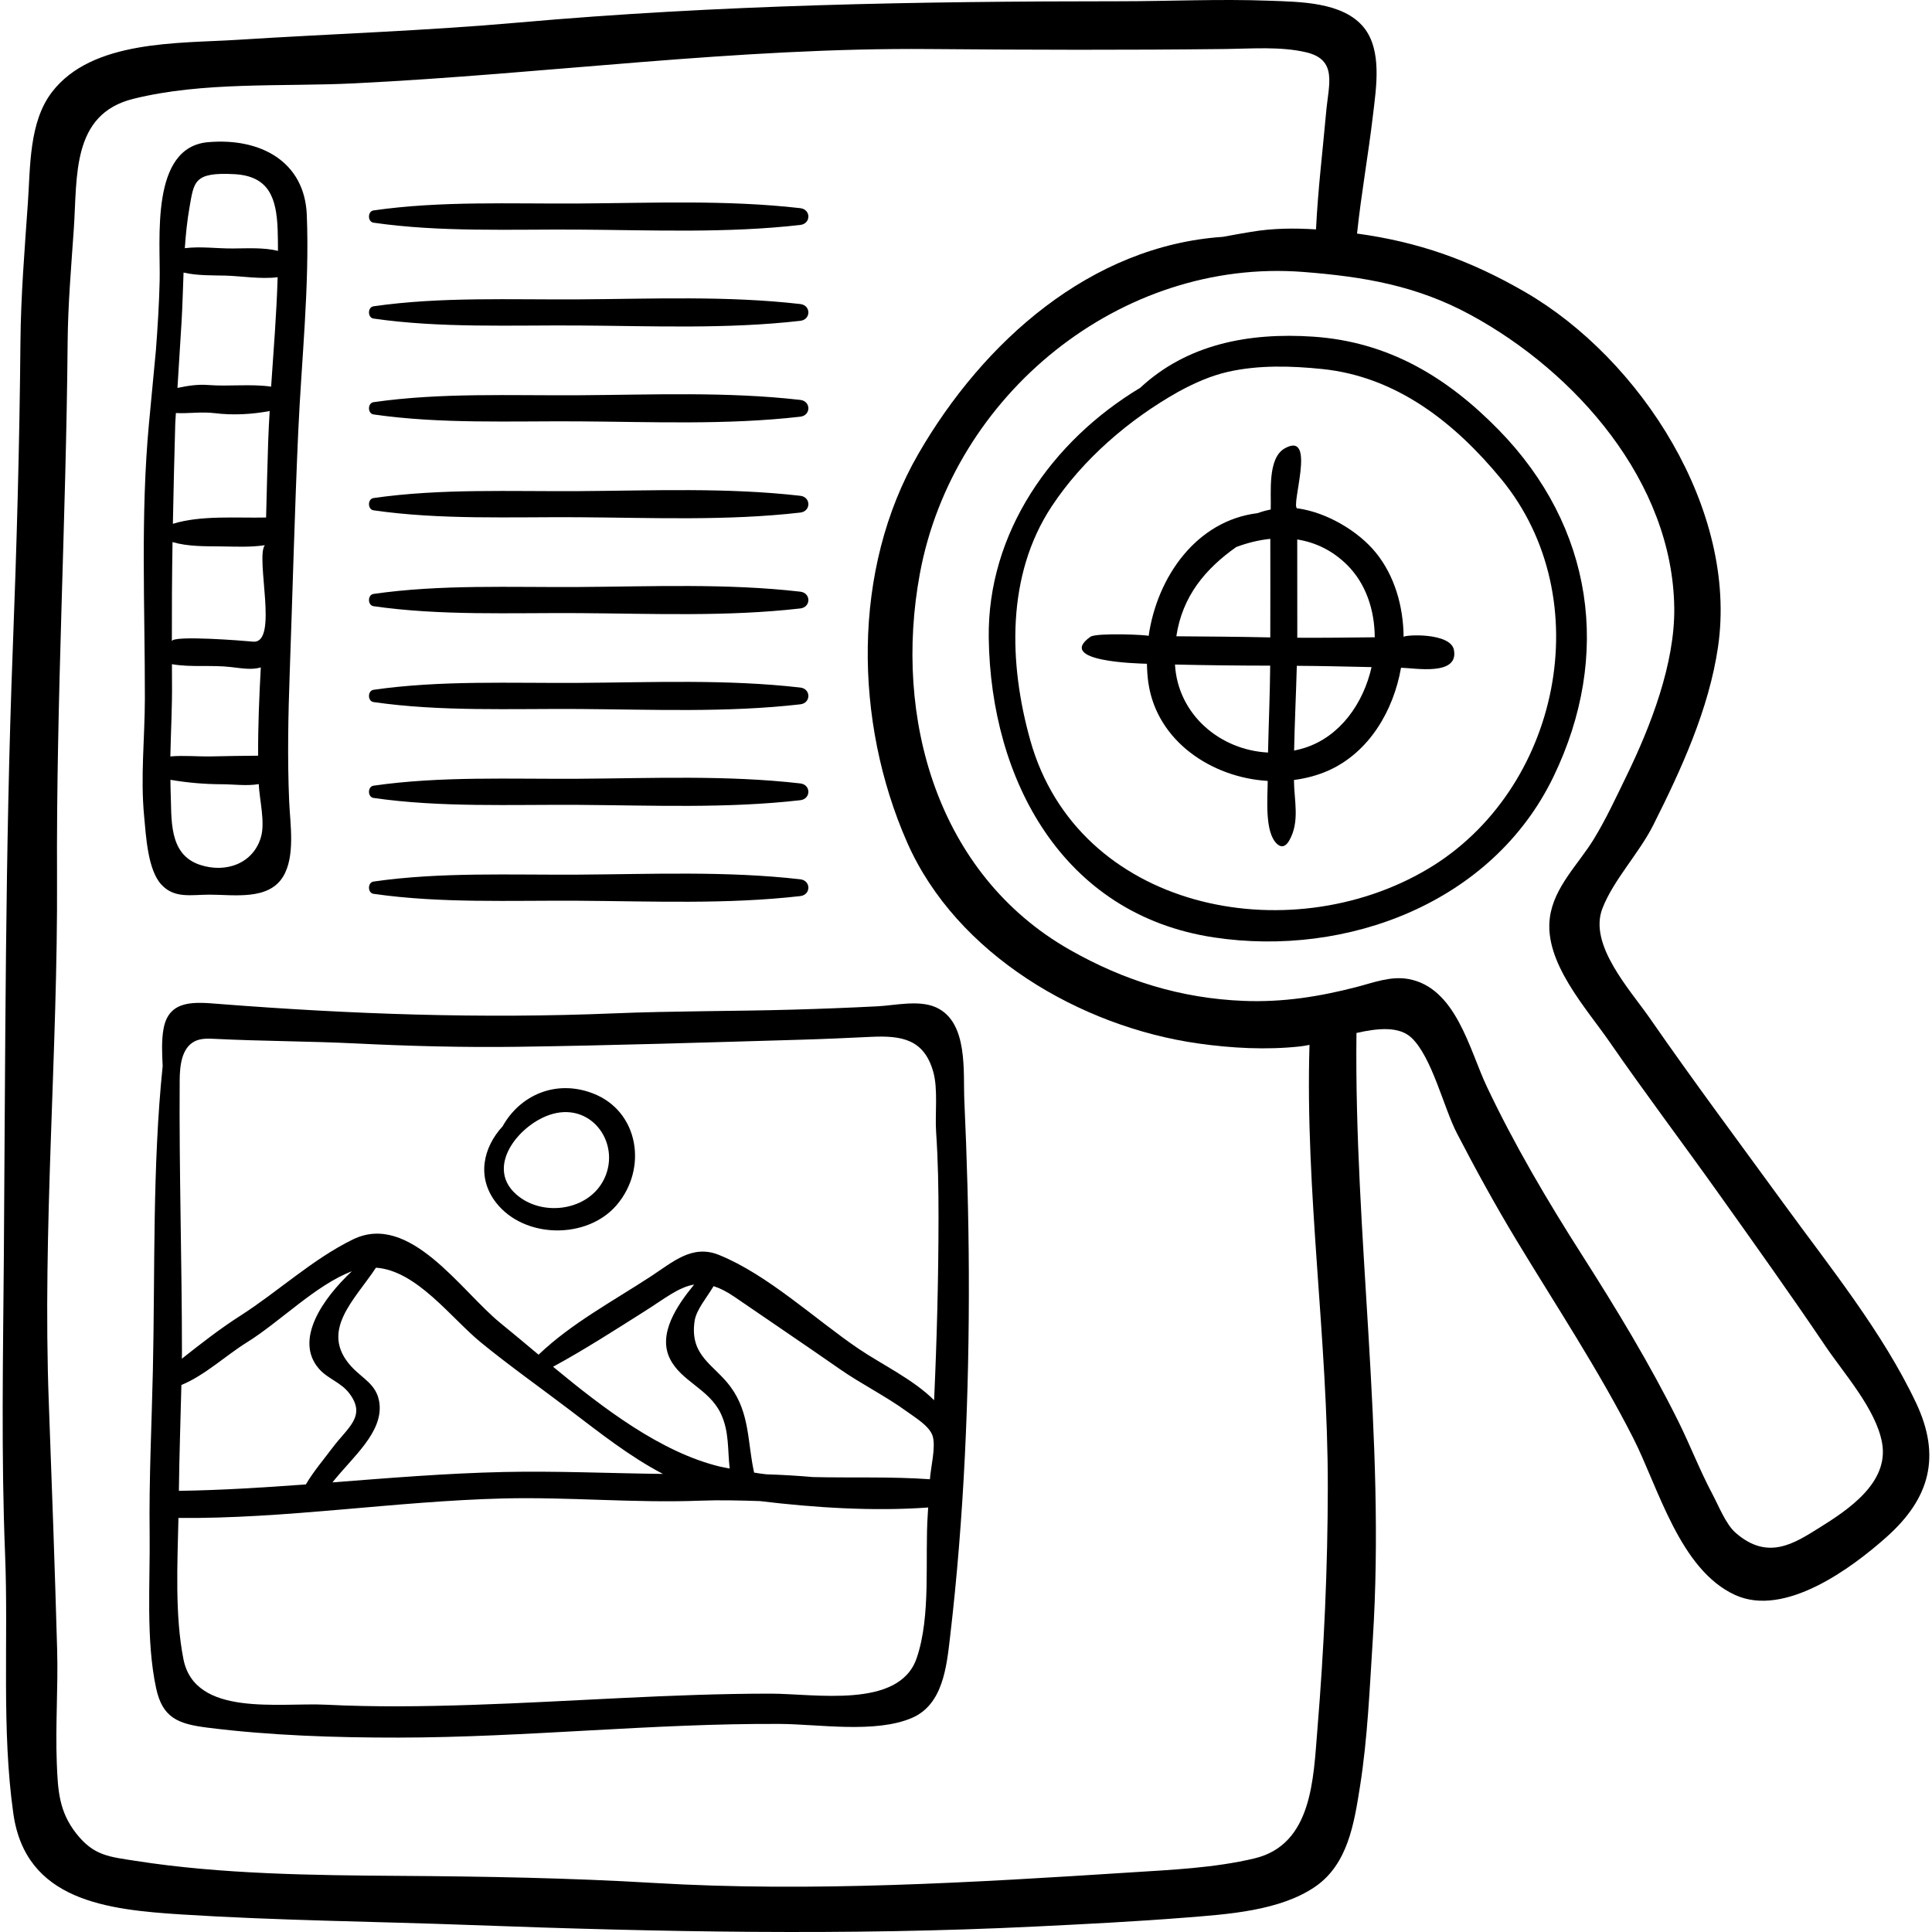 <?xml version="1.0" encoding="iso-8859-1"?>
<!-- Generator: Adobe Illustrator 19.0.0, SVG Export Plug-In . SVG Version: 6.00 Build 0)  -->
<svg version="1.1" id="Capa_1" xmlns="http://www.w3.org/2000/svg" xmlns:xlink="http://www.w3.org/1999/xlink" x="0px" y="0px"
	 viewBox="0 0 512.002 512.002" style="enable-background:new 0 0 512.002 512.002;" xml:space="preserve">
<g>
	<g>
		<path d="M79.035,114.456c0.847-18.873,3.03-38.715,2.268-57.544c-0.568-14.027-12.187-20.459-26.177-19.231
			C39.753,39.029,42.558,63.43,42.311,74.346c-0.14,6.179-0.529,12.362-1.002,18.547c-0.617,6.479-1.236,12.957-1.84,19.437
			c-2.25,24.127-1.048,48.536-1.077,72.743c-0.012,10.504-1.198,20.777-0.197,31.246c0.498,5.198,0.939,14.214,4.586,18.131
			c3.498,3.757,7.933,2.637,12.811,2.646c6.428,0.011,15.478,1.548,19.369-4.688c3.388-5.429,1.915-14.165,1.665-20.137
			c-0.479-11.448-0.247-22.746,0.16-34.191C77.542,156.871,78.083,135.655,79.035,114.456z M45.564,176.019
			c5.124,0.891,10.483,0.15,15.647,0.759c3.203,0.378,5.526,0.78,7.904,0.095c-0.422,7.77-0.751,15.594-0.709,23.396
			c-4.097,0.013-8.216,0.108-12.308,0.186c-3.807,0.073-7.287-0.31-10.952,0.007c0.123-6.6,0.514-13.23,0.434-19.842
			C45.561,179.085,45.576,177.553,45.564,176.019z M69.189,221.723c-1.962,7.064-9.282,9.798-16.264,7.446
			c-8.445-2.845-7.38-12.362-7.713-19.721c-0.042-0.928-0.024-1.861-0.042-2.79c4.487,0.773,9.025,1.161,13.576,1.175
			c3.298,0.011,6.701,0.509,9.826-0.039C68.752,211.84,70.284,217.78,69.189,221.723z M67.024,170.038
			c-2.101-0.21-21.479-1.78-21.479-0.089c-0.017-8.772,0.031-17.537,0.177-26.294c4.057,1.2,8.58,1.1,12.752,1.148
			c3.931,0.045,7.796,0.265,11.699-0.315C67.652,147.928,73.963,170.733,67.024,170.038z M71.079,116.796
			c-0.222,6.786-0.391,13.569-0.56,20.352c-7.755,0.176-17.242-0.65-24.704,1.67c0.17-8.887,0.382-17.771,0.632-26.652
			c0.062-0.903,0.107-1.803,0.168-2.706c3.416,0.179,6.761-0.401,10.322,0.037c4.785,0.589,9.787,0.318,14.529-0.569
			C71.318,111.56,71.164,114.195,71.079,116.796z M71.853,102.466c-5.464-0.783-11.122-0.004-16.659-0.434
			c-2.891-0.225-5.494,0.217-8.166,0.772c0.367-5.834,0.744-11.672,1.085-17.485c0.252-4.289,0.359-8.686,0.532-13.087
			c3.605,0.858,7.928,0.721,11.094,0.806c4.069,0.108,9.47,1.003,13.839,0.424C73.303,83.076,72.502,92.823,71.853,102.466z
			 M61.782,65.849c-4.397,0.032-8.588-0.605-12.803-0.076c0.246-3.635,0.611-7.24,1.231-10.753c1.21-6.85,1.108-9.437,11.862-8.868
			c9.267,0.491,11.209,6.354,11.511,14.77c0.066,1.841,0.079,3.698,0.084,5.556C69.832,65.56,65.722,65.82,61.782,65.849z"/>
	</g>
</g>
<g>
	<g>
		<path d="M385.311,172.25c-0.885-4.732-13.344-4.04-13.338-3.445c-0.074-8.213-2.42-16.242-7.317-22.29
			c-4.741-5.855-13.107-10.693-20.578-11.764c-0.089-0.013-0.174-0.008-0.264-0.02c-1.97-0.257,5.295-20.755-3.347-15.907
			c-4.63,2.597-3.536,11.872-3.713,16.2c-1.192,0.246-2.368,0.551-3.51,0.973c-16.065,1.953-26.573,16.754-28.847,32.546
			c0.045-0.315-13.843-0.907-15.419,0.209c-9.312,6.591,12.521,7.082,14.971,7.153c0.038,1.716,0.141,3.426,0.388,5.108
			c2.259,15.394,16.743,25.051,31.62,25.941c0.006,4.189-0.938,13.612,2.481,16.702c0.355,0.32,0.785,0.596,1.263,0.613
			c0.886,0.033,1.546-0.79,1.984-1.561c2.831-4.982,1.27-10.505,1.225-16.001c3.244-0.428,6.425-1.258,9.4-2.624
			c10.437-4.792,16.944-15.551,18.978-27.123C374.957,177.033,386.614,179.227,385.311,172.25z M336.042,199.433
			c-12.674-0.638-23.887-10.019-24.661-23.323c8.412,0.192,16.824,0.288,25.232,0.296
			C336.553,184.021,336.211,191.728,336.042,199.433z M336.637,168.917c-0.234-0.005-0.468-0.004-0.702-0.009
			c-8.074-0.183-16.127-0.214-24.194-0.287c1.602-10.629,7.661-17.838,15.865-23.647c2.958-1.111,6.003-1.862,9.039-2.174
			C336.676,151.506,336.648,160.212,336.637,168.917z M345.859,198.159c-0.965,0.312-1.936,0.556-2.908,0.757
			c0.151-7.508,0.524-15.036,0.72-22.469c6.575,0.041,13.184,0.188,19.807,0.345C361.302,186.449,355.123,195.167,345.859,198.159z
			 M343.784,169.007c0.002-0.342,0.014-0.689,0.014-1.029c-0.002-8.337-0.026-16.674-0.016-25.012
			c4.735,0.747,9.264,2.837,13.203,6.733c4.997,4.942,7.306,11.973,7.34,19.189C357.472,168.968,350.622,169.045,343.784,169.007z"
			/>
	</g>
</g>
<g>
	<g>
		<path d="M255.559,291.616c-0.339-7.484,1.106-20.754-7.479-24.643c-4.533-2.054-10.788-0.532-15.511-0.291
			c-7.44,0.381-14.895,0.67-22.341,0.881c-15.822,0.448-31.727,0.338-47.535,0.991c-35.031,1.447-69.591,0.237-104.527-2.488
			c-6.415-0.501-13.371-1.309-14.816,6.522c-0.558,3.021-0.423,6.481-0.241,9.904c-2.754,26.806-2,53.833-2.597,80.764
			c-0.319,14.368-1.038,28.742-0.856,43.115c0.164,13.073-1.036,28.164,1.713,40.999c1.703,7.952,5.911,9.499,13.592,10.472
			c16.544,2.094,33.997,2.66,50.665,2.641c33.691-0.038,67.362-3.809,101.036-3.624c10.277,0.056,25.202,2.569,34.952-1.567
			c8.302-3.521,9.246-13.646,10.163-21.463c3.723-31.71,5.098-64.502,4.974-96.403C256.691,322.072,256.256,306.941,255.559,291.616
			z M177.519,360.034c2.986,6.089,10.37,7.991,13.494,14.561c2.295,4.827,1.777,9.688,2.367,14.589
			c-0.918-0.19-1.842-0.336-2.755-0.56c-15.515-3.813-30.579-15.279-44.057-26.419c8.26-4.482,16.365-9.712,24.266-14.699
			c5.275-3.33,8.982-6.393,13.115-7.08C179.36,346.014,174.316,353.503,177.519,360.034z M150.982,373.657
			c8.087,6.15,15.973,12.395,24.703,16.95c-14.11-0.165-28.247-0.821-42.321-0.507c-15.09,0.336-30.178,1.582-45.26,2.75
			c5.234-6.631,13.515-13.266,12.432-21.101c-0.681-4.928-4.499-6.371-7.472-9.65c-8.493-9.367,0.894-17.545,6.57-26.147
			c10.82,0.756,19.894,13.353,27.846,19.846C135.094,362.014,143.165,367.712,150.982,373.657z M84.519,362.729
			c2.371,2.733,5.818,3.549,8.09,6.572c4.552,6.056-0.462,8.972-4.542,14.431c-2.317,3.1-5.006,6.246-7.011,9.654
			c-11.22,0.833-22.437,1.54-33.647,1.705c0.103-9.35,0.445-18.7,0.661-28.052c6.137-2.504,11.96-7.95,17.343-11.284
			c8.768-5.43,18.262-15.219,27.833-18.85C85.589,344.062,77.879,355.076,84.519,362.729z M245.874,401.198
			c-0.818,11.83,0.938,27.058-2.986,38.333c-4.663,13.396-26.959,9.309-38.631,9.305c-26.385-0.01-52.912,2.123-79.294,2.984
			c-12.926,0.422-25.613,0.589-38.538-0.052c-12.445-0.617-34.752,3.329-37.807-12.05c-2.29-11.524-1.601-25.233-1.329-37.444
			c28.535,0.269,57.486-4.455,86.076-5.166c17.368-0.431,34.755,1.254,52.149,0.589c5.267-0.202,10.565-0.062,15.863,0.107
			c14.483,1.753,30.135,2.751,44.602,1.697C245.941,400.068,245.914,400.63,245.874,401.198z M246.439,392.019
			c-10.236-0.733-20.654-0.334-30.99-0.579c-4.12-0.363-8.26-0.6-12.375-0.731c-1.079-0.111-2.149-0.283-3.226-0.452
			c-1.778-7.965-1.09-15.669-6.195-22.669c-4.349-5.964-10.977-8.161-9.57-17.537c0.447-2.974,3.227-6.166,5.024-9.205
			c1.676,0.528,3.494,1.433,5.555,2.848c9.266,6.362,18.58,12.637,27.805,19.066c5.804,4.045,12.197,7.182,17.92,11.348
			c2.176,1.584,5.936,3.802,6.773,6.45C248.067,383.431,246.629,388.96,246.439,392.019z M247.547,371.076
			c-5.492-5.525-13.999-9.542-20.119-13.71c-11.5-7.831-23.98-19.562-36.876-24.79c-7.088-2.874-12.163,1.822-18.063,5.678
			c-9.987,6.528-21.078,12.455-29.764,20.757c-3.487-2.915-6.859-5.756-10.086-8.37c-10.421-8.44-24.053-29.531-39.112-22.176
			c-10.663,5.207-19.798,13.788-29.756,20.165c-5.461,3.497-10.534,7.453-15.577,11.441c0.006-0.486,0.022-0.973,0.026-1.459
			c0-24.102-0.769-48.194-0.602-72.328c0.027-3.919,0.533-8.644,4.057-10.359c1.595-0.775,3.453-0.703,5.224-0.615
			c12.459,0.623,25.024,0.607,37.375,1.216c14.306,0.706,28.631,1.084,42.955,0.885c25.136-0.349,50.248-1.157,75.374-1.885
			c6.096-0.177,12.196-0.462,18.288-0.75c8.101-0.383,13.998,0.65,16.434,9.275c1.306,4.626,0.426,11.156,0.759,16.022
			c0.517,7.548,0.638,14.988,0.633,22.558C248.707,338.89,248.281,354.97,247.547,371.076z"/>
	</g>
</g>
<g>
	<g>
		<path d="M157.117,289.758c-9.806-3.764-19.296,0.451-23.92,8.729c-5.123,5.546-7.007,13.524-1.676,20.299
			c7.484,9.51,24.034,9.724,31.879,0.595C171.69,309.731,169.352,294.453,157.117,289.758z M159.839,312.961
			c-4.149,7.696-15.367,9.416-22.248,4.207c-9.782-7.407,0.02-19.482,8.809-21.952C157.232,292.174,164.846,303.673,159.839,312.961
			z"/>
	</g>
</g>
<g>
	<g>
		<path d="M507.791,371.807c-8.828-18.705-22.926-36.125-35.069-52.811c-11.89-16.339-23.984-32.532-35.501-49.154
			c-5.218-7.53-16.3-19.443-12.569-29.082c2.948-7.613,9.71-14.605,13.466-22.073c7.424-14.759,14.765-30.742,17.177-47.241
			c5.305-36.271-20.43-76.314-51.188-94.09c-14.7-8.495-28.306-13.249-44.475-15.46c1.104-10.505,3.008-20.995,4.234-31.487
			c0.823-7.042,2.486-17.035-2.433-23.119c-5.523-6.829-17.079-6.797-25.034-7.099c-13.202-0.501-26.53,0.141-39.746,0.143
			c-53.32,0.005-106.181,0.937-159.314,5.65c-24.796,2.2-49.551,2.983-74.365,4.566C47.377,11.545,24.38,10.51,13.75,24.428
			c-6.077,7.956-5.695,19.751-6.356,29.255c-0.857,12.306-1.87,24.644-1.977,36.983c-0.234,27.085-0.996,54.21-2.032,81.275
			c-2.054,53.646-1.951,107.723-2.368,161.433c-0.204,26.255-0.721,52.343,0.334,78.604c0.909,22.611-0.983,46.239,2.184,68.639
			c3.271,23.143,24.878,25.486,44.652,26.74c25.586,1.623,51.186,1.849,76.801,2.803c49.802,1.853,99.6,2.824,149.398,0.391
			c13.257-0.648,26.554-1.318,39.787-2.367c11.044-0.876,25.059-1.757,34.424-8.233c8.618-5.959,10.268-16.75,11.814-26.504
			c2.027-12.798,2.556-25.938,3.385-38.858c3.451-53.797-4.971-107.162-4.317-160.841c5.764-1.307,11.312-1.802,14.568,1.26
			c5.454,5.128,8.57,18.605,12.057,25.33c4.994,9.629,10.231,19.176,15.844,28.457c10.465,17.301,21.624,34.15,30.822,52.199
			c6.691,13.128,12.353,35,27.077,41.701c13.141,5.98,30.77-7.044,40.111-15.368C511.474,397.063,514.459,385.935,507.791,371.807z
			 M349.122,458.354c-1.071,13.013-1.322,30.511-16.728,34.158c-10.661,2.523-21.806,2.998-32.709,3.698
			c-41.662,2.674-84.662,5.279-126.399,2.792c-22.392-1.335-45.043-1.73-67.485-1.876c-22.78-0.148-47.263-0.432-69.781-3.961
			c-7.019-1.1-11.137-1.319-15.796-7.247c-4.58-5.827-4.892-11.385-5.175-18.729c-0.385-9.992,0.375-20.04,0.094-30.045
			c-0.613-21.829-1.397-43.667-2.211-65.488c-1.719-46.128,2.41-92.737,2.182-138.942c-0.234-47.337,2.408-94.699,2.812-142.048
			c0.086-10.014,0.947-19.981,1.634-29.967c0.955-13.88-0.67-30.417,15.741-34.499c18.613-4.629,39.499-3.176,58.525-4.108
			c50.921-2.497,101.477-9.533,152.558-9.093c26.149,0.225,52.313,0.294,78.46-0.011c6.883-0.08,14.504-0.715,21.275,0.865
			c8.422,1.965,5.986,8.51,5.339,15.723c-0.93,10.369-2.201,20.809-2.7,31.219c-5.77-0.364-11.521-0.324-17.298,0.668
			c-2.238,0.384-4.788,0.79-7.326,1.299c-35.036,2.358-63.551,27.718-80.774,57.545c-17.687,30.628-17.022,70.948-2.968,102.918
			c13.059,29.705,45.958,48.866,77.076,53.296c8.883,1.264,18.118,1.765,27.047,0.796c0.783-0.085,1.636-0.238,2.517-0.417
			c-1.182,38.986,4.879,78.102,4.85,117.097C351.866,415.474,350.885,436.941,349.122,458.354z M482.178,404.85
			c-6.68,4.171-13.676,8.836-22.227,1.353c-2.59-2.268-4.508-7.181-6.103-10.173c-3.377-6.34-5.93-13.03-9.122-19.454
			c-7.505-15.104-16.427-29.81-25.493-44.013c-9.163-14.354-17.95-29.253-25.235-44.662c-4.585-9.698-8.153-26.235-20.809-28.461
			c-4.669-0.821-9.196,0.963-13.625,2.112c-9.976,2.588-19.621,4.104-29.935,3.695c-16.647-0.661-31.732-5.345-46.168-13.565
			c-35.085-19.976-46.753-61.481-39.685-99.668c8.789-47.481,53.26-83.696,101.608-79.944c16.042,1.245,30.025,3.611,44.284,11.35
			c27.924,15.156,53.565,44.234,54.029,77.619c0.205,14.789-6.248,31.421-12.612,44.497c-2.732,5.611-5.441,11.49-8.702,16.826
			c-4.094,6.703-10.595,12.708-11.66,20.871c-1.538,11.792,9.608,23.881,15.813,32.857c9.379,13.567,19.308,26.713,28.868,40.141
			c9.569,13.441,19.139,26.853,28.378,40.532c4.924,7.291,13.348,16.656,14.979,25.559
			C500.712,392.957,489.66,400.178,482.178,404.85z"/>
	</g>
</g>
<g>
	<g>
		<path d="M397.167,113.926c-13.669-13.978-29.19-23.354-49.133-24.705c-17.213-1.167-33.526,2.054-45.871,13.556
			c-23.438,14.074-40.528,38.425-40.134,66.317c0.53,37.493,19.521,73.29,59.693,79.336c35.304,5.313,73.825-9.225,89.942-42.55
			C427.258,173.64,422.257,139.583,397.167,113.926z M378.364,230.298c-36.988,21.954-92.678,10.834-105.304-34.031
			c-5.755-20.452-6.41-43.819,5.651-62.074c8.132-12.308,20.354-22.988,33.736-30.467c4.134-2.237,8.411-4.147,12.959-5.18
			c8.147-1.851,16.811-1.592,25.04-0.746c19.724,2.027,35.155,14.303,47.371,29.13C423.982,158.686,413.374,209.518,378.364,230.298
			z"/>
	</g>
</g>
<g>
	<g>
		<path d="M212.086,55.167c-19.462-2.229-39.216-1.362-58.77-1.238c-17.975,0.114-36.496-0.729-54.321,1.834
			c-1.611,0.232-1.612,3.022,0,3.254c17.836,2.565,36.335,1.72,54.321,1.834c19.549,0.124,39.313,0.991,58.77-1.238
			C214.94,59.286,214.945,55.494,212.086,55.167z"/>
	</g>
</g>
<g>
	<g>
		<path d="M212.086,80.574c-19.462-2.229-39.216-1.362-58.77-1.238c-17.975,0.114-36.496-0.729-54.321,1.834
			c-1.611,0.233-1.612,3.024,0,3.255c17.836,2.565,36.335,1.72,54.321,1.834c19.549,0.124,39.313,0.991,58.77-1.238
			C214.94,84.694,214.945,80.902,212.086,80.574z"/>
	</g>
</g>
<g>
	<g>
		<path d="M212.086,105.984c-19.462-2.229-39.216-1.362-58.77-1.238c-17.975,0.114-36.496-0.729-54.321,1.834
			c-1.611,0.231-1.612,3.022,0,3.254c17.836,2.565,36.335,1.72,54.321,1.834c19.549,0.124,39.313,0.991,58.77-1.238
			C214.94,110.103,214.945,106.311,212.086,105.984z"/>
	</g>
</g>
<g>
	<g>
		<path d="M212.086,131.392c-19.462-2.229-39.216-1.362-58.77-1.238c-17.975,0.114-36.496-0.73-54.321,1.834
			c-1.611,0.232-1.612,3.022,0,3.254c17.836,2.565,36.335,1.72,54.321,1.834c19.549,0.124,39.313,0.991,58.77-1.238
			C214.94,135.511,214.945,131.719,212.086,131.392z"/>
	</g>
</g>
<g>
	<g>
		<path d="M212.086,156.8c-19.462-2.229-39.216-1.362-58.77-1.238c-17.975,0.114-36.496-0.729-54.321,1.834
			c-1.611,0.232-1.612,3.023,0,3.254c17.836,2.565,36.335,1.72,54.321,1.834c19.549,0.124,39.313,0.991,58.77-1.238
			C214.94,160.919,214.945,157.127,212.086,156.8z"/>
	</g>
</g>
<g>
	<g>
		<path d="M212.086,182.209c-19.462-2.229-39.216-1.362-58.77-1.238c-17.975,0.114-36.496-0.729-54.321,1.834
			c-1.611,0.231-1.612,3.022,0,3.254c17.836,2.565,36.335,1.72,54.321,1.834c19.549,0.124,39.313,0.991,58.77-1.238
			C214.94,186.328,214.945,182.536,212.086,182.209z"/>
	</g>
</g>
<g>
	<g>
		<path d="M212.086,207.617c-19.462-2.229-39.216-1.362-58.77-1.238c-17.975,0.114-36.496-0.729-54.321,1.834
			c-1.611,0.232-1.612,3.022,0,3.254c17.836,2.565,36.335,1.72,54.321,1.834c19.549,0.124,39.313,0.991,58.77-1.238
			C214.94,211.736,214.945,207.944,212.086,207.617z"/>
	</g>
</g>
<g>
	<g>
		<path d="M212.086,233.025c-19.462-2.229-39.216-1.362-58.77-1.238c-17.975,0.114-36.496-0.73-54.321,1.834
			c-1.611,0.232-1.612,3.022,0,3.254c17.836,2.565,36.335,1.72,54.321,1.834c19.549,0.124,39.313,0.991,58.77-1.238
			C214.94,237.144,214.945,233.352,212.086,233.025z"/>
	</g>
</g>
<g>
</g>
<g>
</g>
<g>
</g>
<g>
</g>
<g>
</g>
<g>
</g>
<g>
</g>
<g>
</g>
<g>
</g>
<g>
</g>
<g>
</g>
<g>
</g>
<g>
</g>
<g>
</g>
<g>
</g>
</svg>
